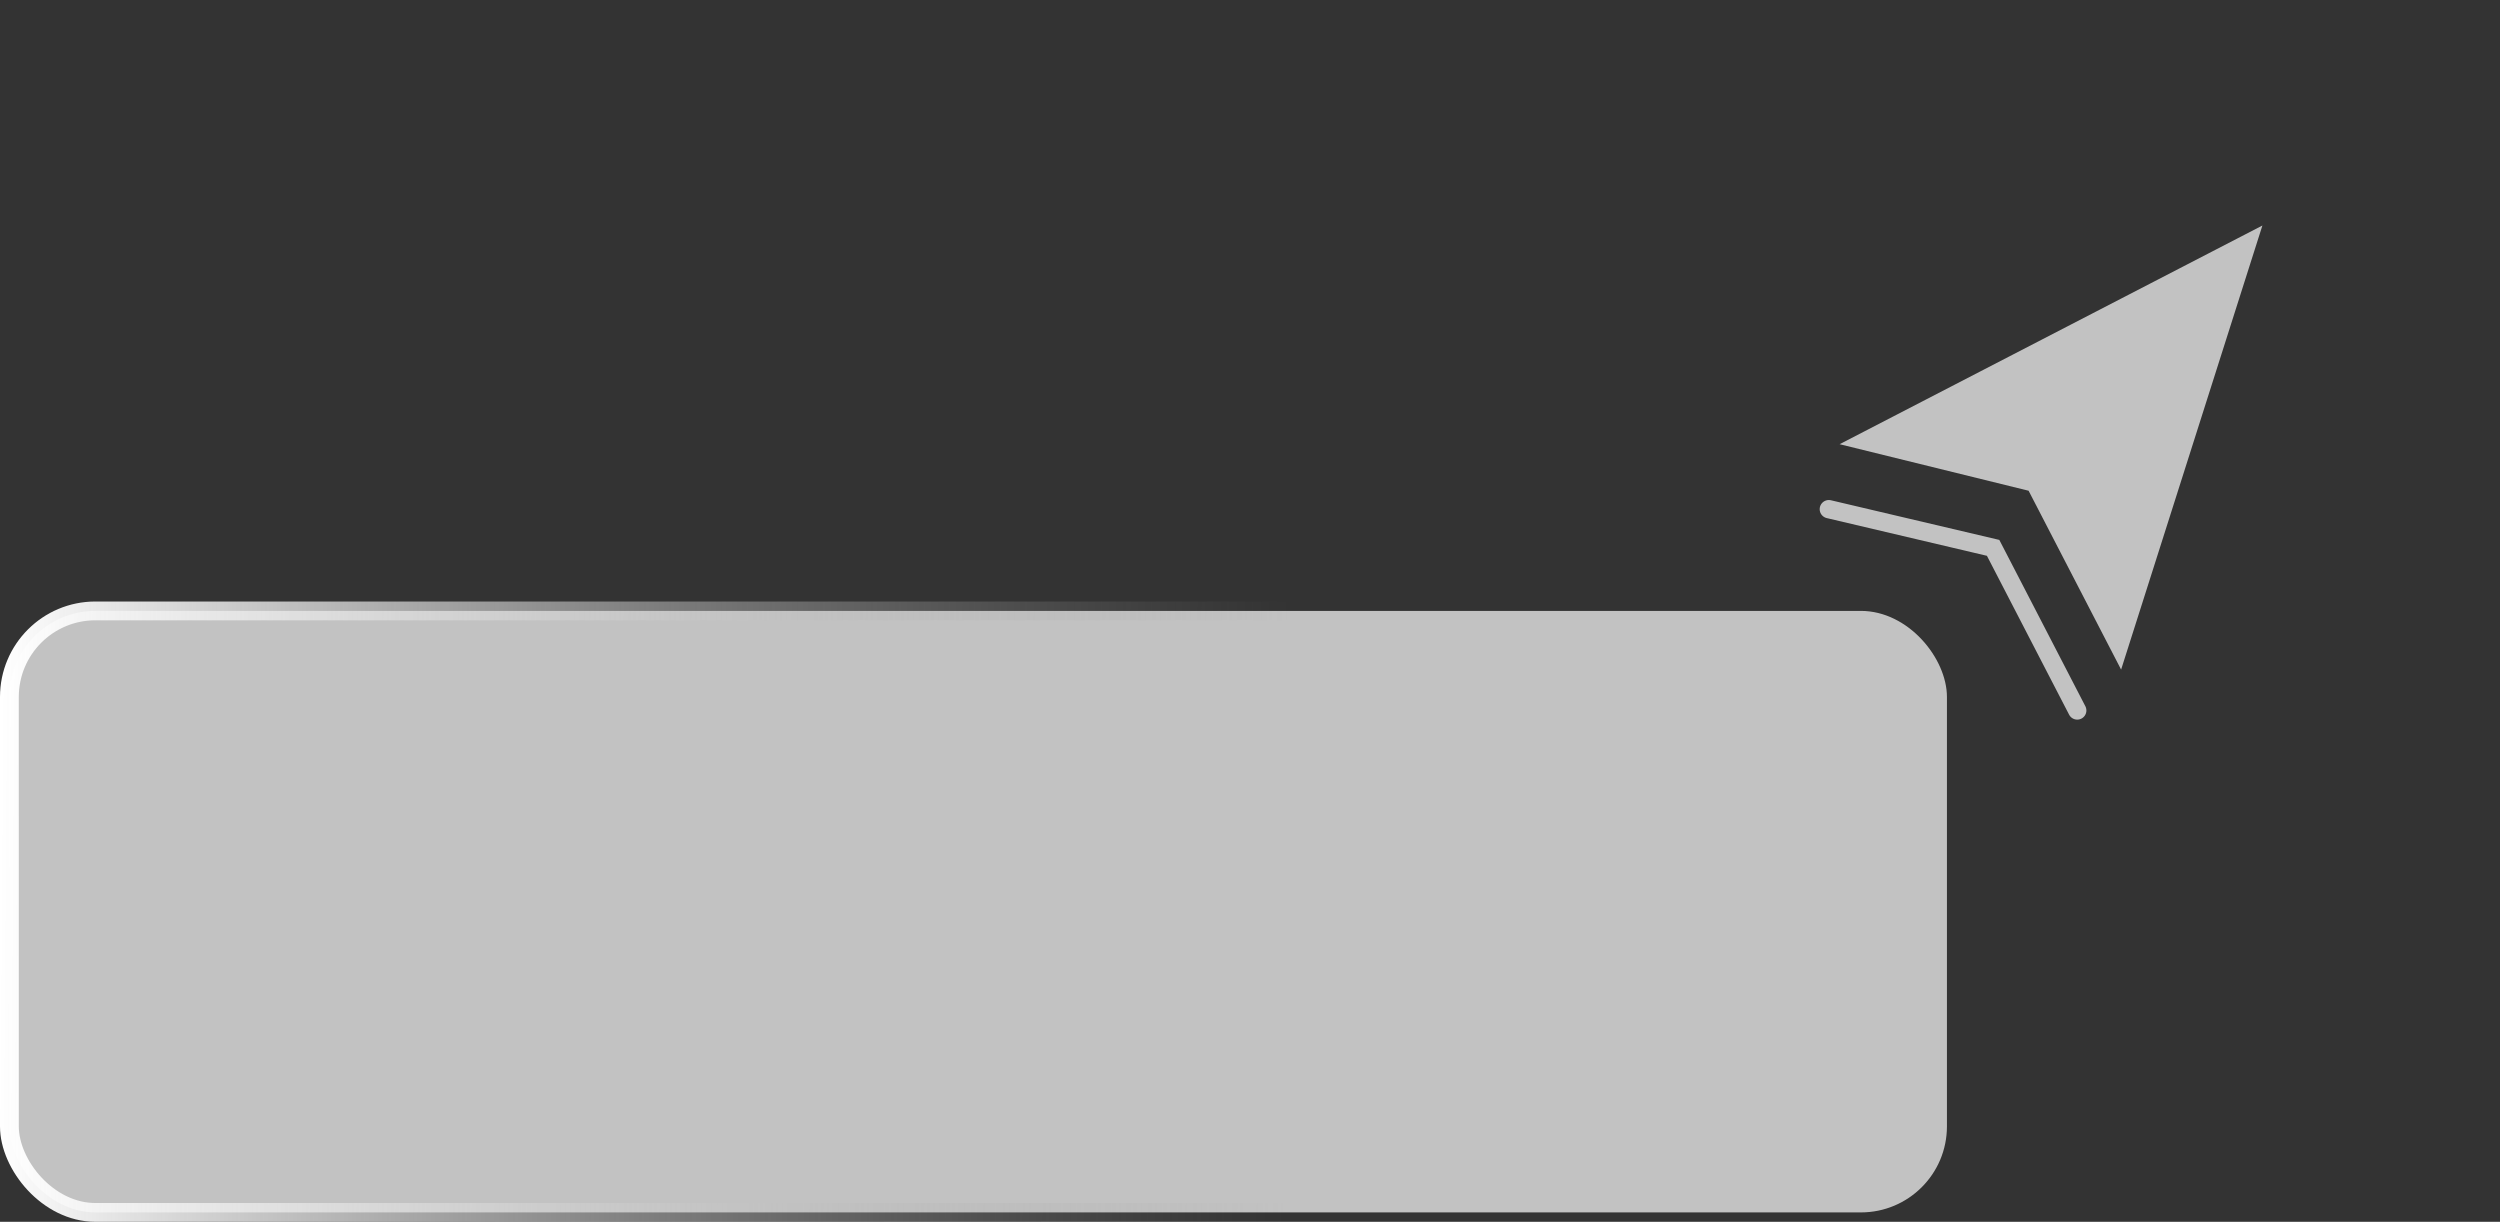 <svg width="133" height="65" viewBox="0 0 133 65" fill="none" xmlns="http://www.w3.org/2000/svg">
<rect x="0" y="0" width="133" height="65" fill="#333333" stroke="none"/>
<rect x="0.5" y="32.5" width="103.077" height="32" rx="4.577" fill="white" fill-opacity="0.7"/>
<rect x="0.5" y="32.5" width="103.077" height="32" rx="4.577" stroke="url(#paint0_linear_9130_31024)"/>
<path d="M120.36 11.997L112.843 35.623L107.921 26.107L97.868 23.631L120.36 11.997Z" fill="white" fill-opacity="0.7"/>
<path d="M110.509 37.797L106.034 29.146L97.294 27.088" stroke="white" stroke-opacity="0.7" stroke-width="0.974" stroke-linecap="round"/>
<defs>
<linearGradient id="paint0_linear_9130_31024" x1="4.72476e-09" y1="48.5" x2="68.5" y2="49" gradientUnits="userSpaceOnUse">
<stop stop-color="white"/>
<stop offset="1" stop-color="#999999" stop-opacity="0"/>
</linearGradient>
</defs>
</svg>

